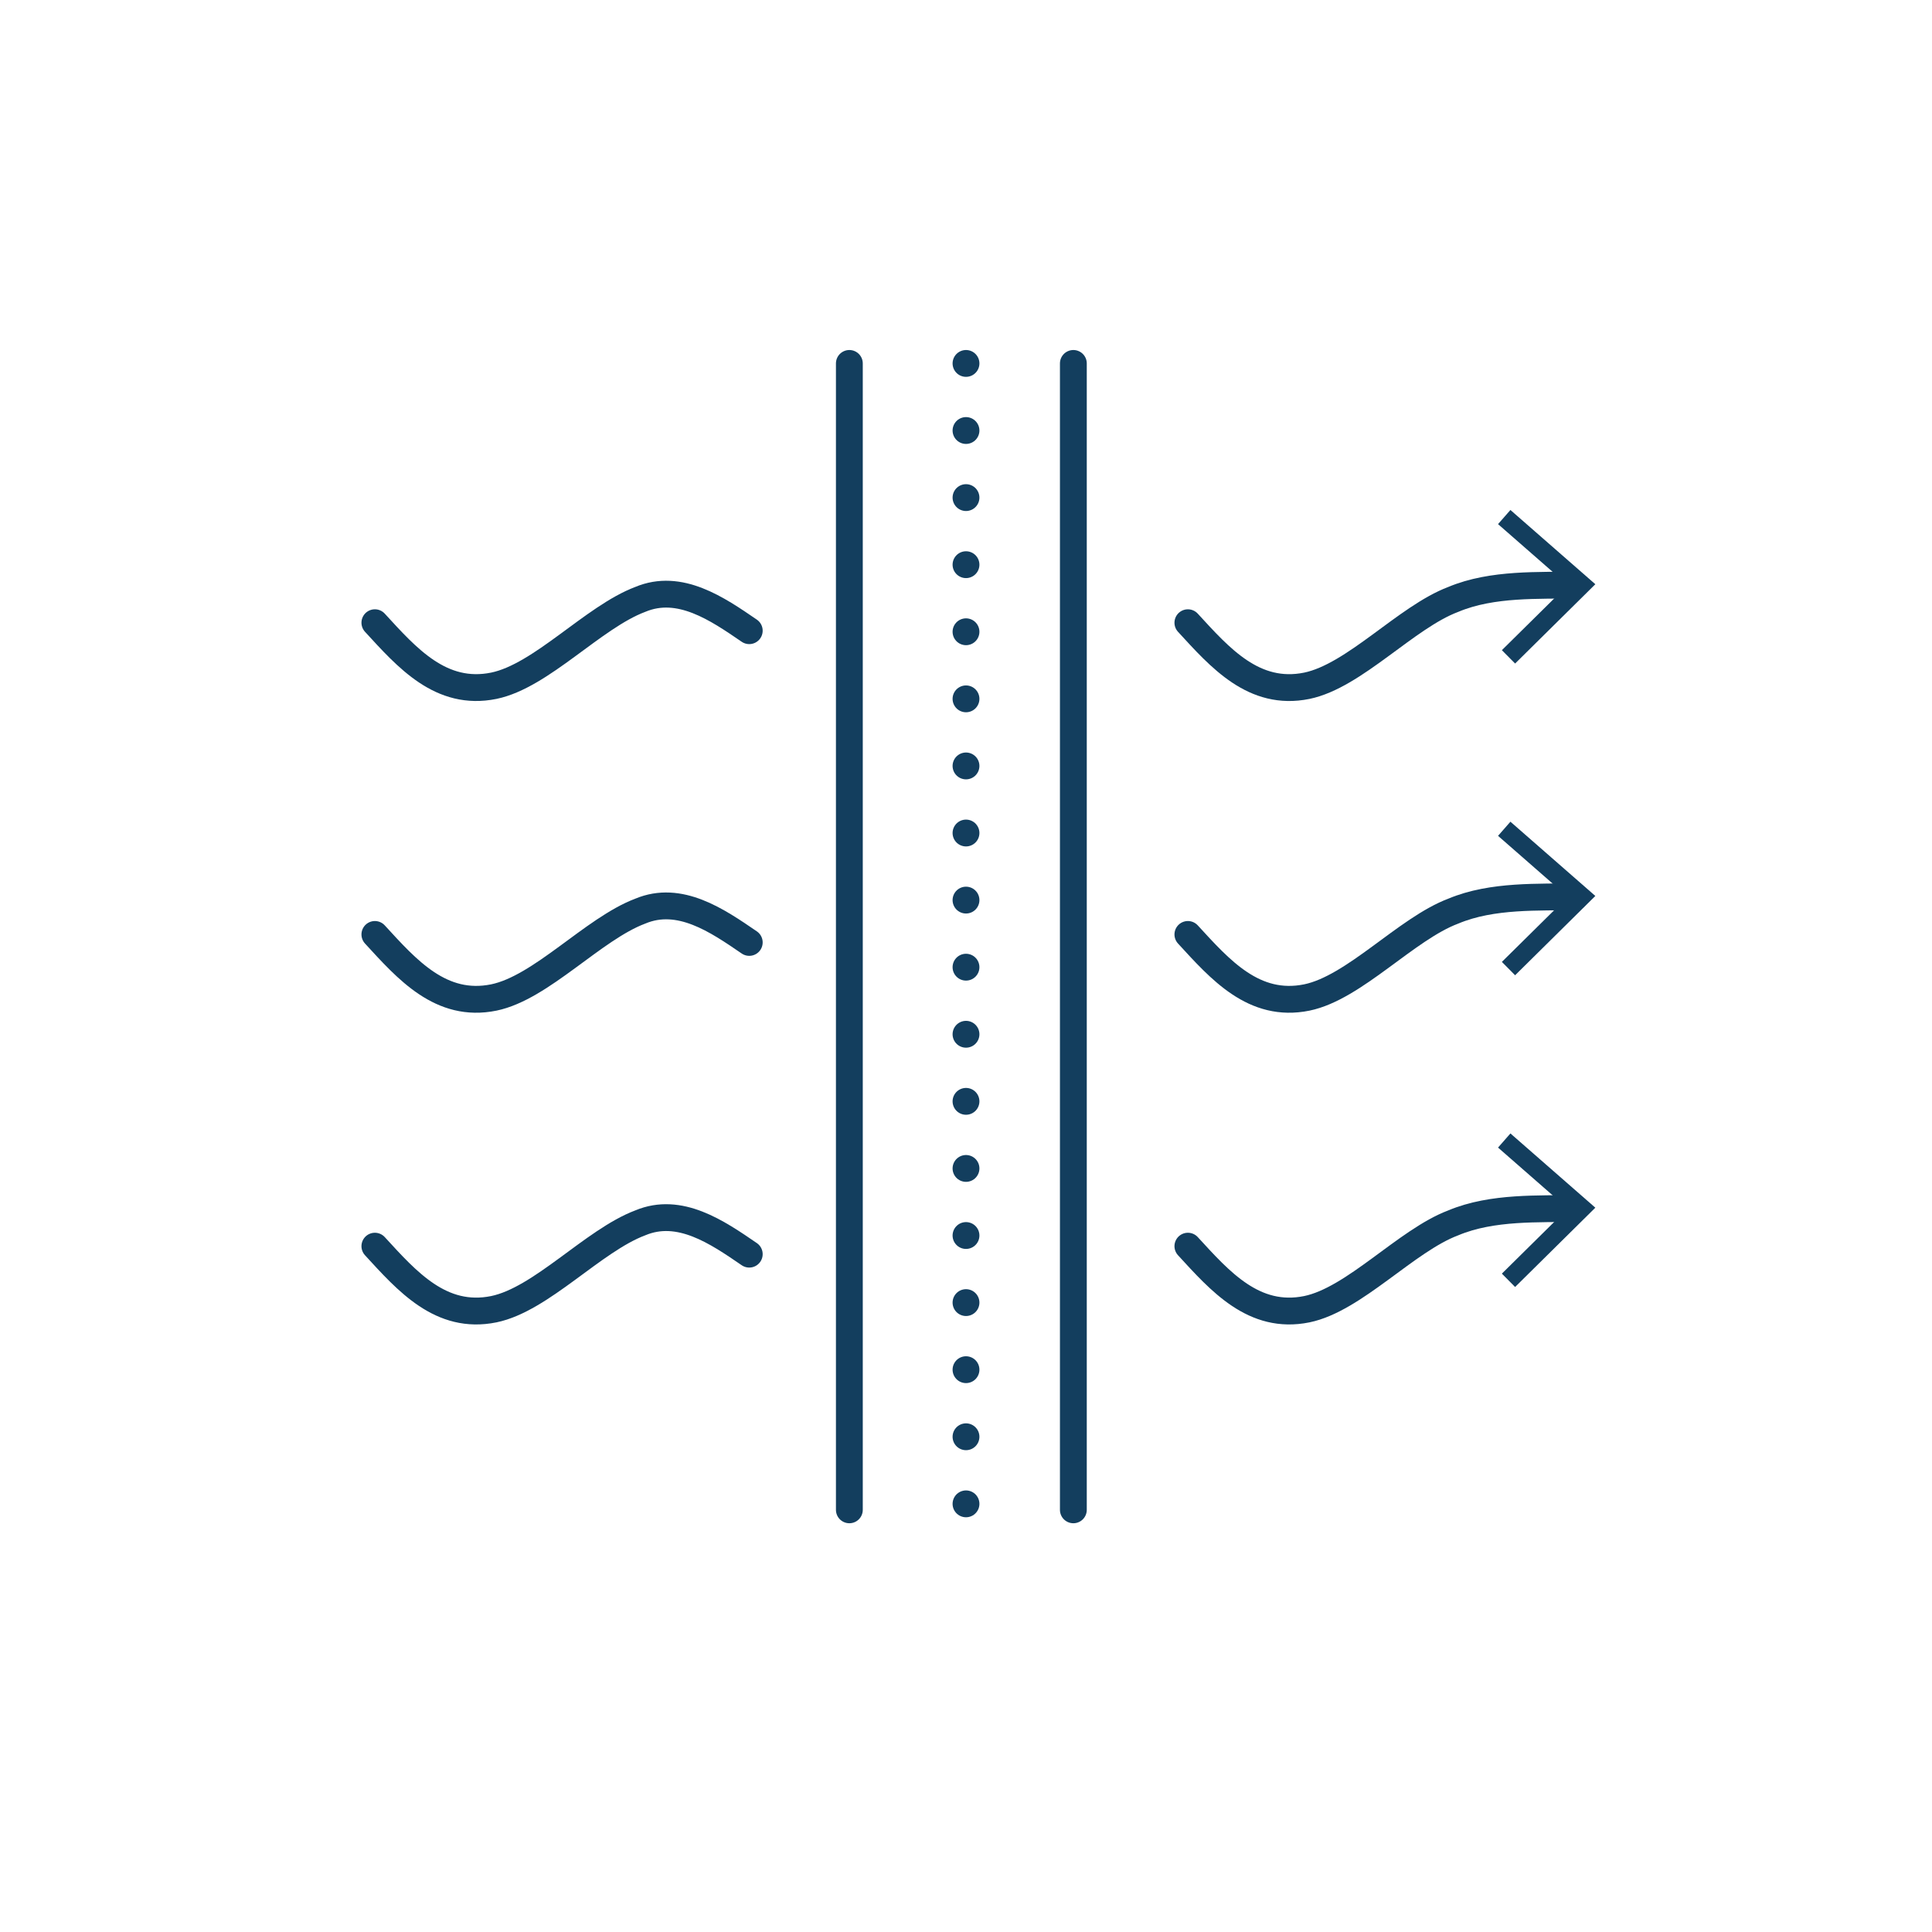 <svg viewBox="0 0 144 144" height="144" width="144" version="1.1" xmlns:xlink="http://www.w3.org/1999/xlink" xmlns="http://www.w3.org/2000/svg">
<defs>
<clipPath id="clip_15">
<path d="M0 144H144V0H0Z" transform="matrix(1,0,0,-1,0,144)"></path>
</clipPath>
</defs>
<g data-sanitized-data-name="Layer 1" data-name="Layer 1" id="layer_1">
<path d="M0 0V-85.446" stroke="#133e5e" fill="none" stroke-linejoin="round" stroke-linecap="round" stroke-width="2" transform="matrix(1,0,0,-1,80.002,27.088)"></path>
<path d="M0 0V-85.446" stroke="#133e5e" fill="none" stroke-linejoin="round" stroke-linecap="round" stroke-width="2" transform="matrix(1,0,0,-1,63.306,27.088)"></path>
<path d="M0 0V-85.446" stroke="#133e5e" fill="none" stroke-linejoin="round" stroke-dasharray="0,5,0,0,0,0" stroke-linecap="round" stroke-width="2" transform="matrix(1,0,0,-1,72,27.088)"></path>
<g clip-path="url(#clip_15)">
<path d="M0 0C-2.383 1.633-5.19 3.564-8.124 2.332-11.635 1.009-15.495-3.374-19.039-4.104-22.982-4.906-25.509-2.013-27.904 .595" stroke="#133e5e" fill="none" stroke-linejoin="round" stroke-linecap="round" stroke-width="2" transform="matrix(1,0,0,-1,55.845,47.008)"></path>
<path d="M0 0C-2.625-.08-6.138 .148-9.072-1.084-12.583-2.407-16.443-6.79-19.987-7.52-23.93-8.322-26.457-5.429-28.852-2.821" stroke="#133e5e" fill="none" stroke-linejoin="round" stroke-linecap="round" stroke-width="2" transform="matrix(1,0,0,-1,117.39,43.593)"></path>
<path fill="#133e5e" d="M0 0-.923-1.054 4.274-5.597-.637-10.449 .349-11.445 6.329-5.534Z" transform="matrix(1,0,0,-1,112.578,38.011)"></path>
<path d="M0 0C-2.383 1.633-5.19 3.564-8.124 2.332-11.635 1.009-15.495-3.374-19.039-4.104-22.982-4.906-25.509-2.013-27.904 .595" stroke="#133e5e" fill="none" stroke-linejoin="round" stroke-linecap="round" stroke-width="2" transform="matrix(1,0,0,-1,55.845,70.243)"></path>
<path d="M0 0C-2.625-.08-6.138 .148-9.072-1.084-12.583-2.407-16.443-6.79-19.987-7.52-23.93-8.322-26.457-5.429-28.852-2.821" stroke="#133e5e" fill="none" stroke-linejoin="round" stroke-linecap="round" stroke-width="2" transform="matrix(1,0,0,-1,117.39,66.827)"></path>
<path fill="#133e5e" d="M0 0-.923-1.054 4.274-5.597-.637-10.449 .349-11.445 6.329-5.534Z" transform="matrix(1,0,0,-1,112.578,61.245)"></path>
<path d="M0 0C-2.383 1.633-5.19 3.564-8.124 2.332-11.635 1.009-15.495-3.374-19.039-4.104-22.982-4.906-25.509-2.013-27.904 .595" stroke="#133e5e" fill="none" stroke-linejoin="round" stroke-linecap="round" stroke-width="2" transform="matrix(1,0,0,-1,55.845,93.477)"></path>
<path d="M0 0C-2.625-.08-6.138 .148-9.072-1.084-12.583-2.407-16.443-6.79-19.987-7.52-23.93-8.322-26.457-5.429-28.852-2.821" stroke="#133e5e" fill="none" stroke-linejoin="round" stroke-linecap="round" stroke-width="2" transform="matrix(1,0,0,-1,117.39,90.061)"></path>
<path fill="#133e5e" d="M0 0-.923-1.054 4.274-5.597-.637-10.449 .349-11.445 6.329-5.534Z" transform="matrix(1,0,0,-1,112.578,84.48)"></path>
</g>
</g>
</svg>
